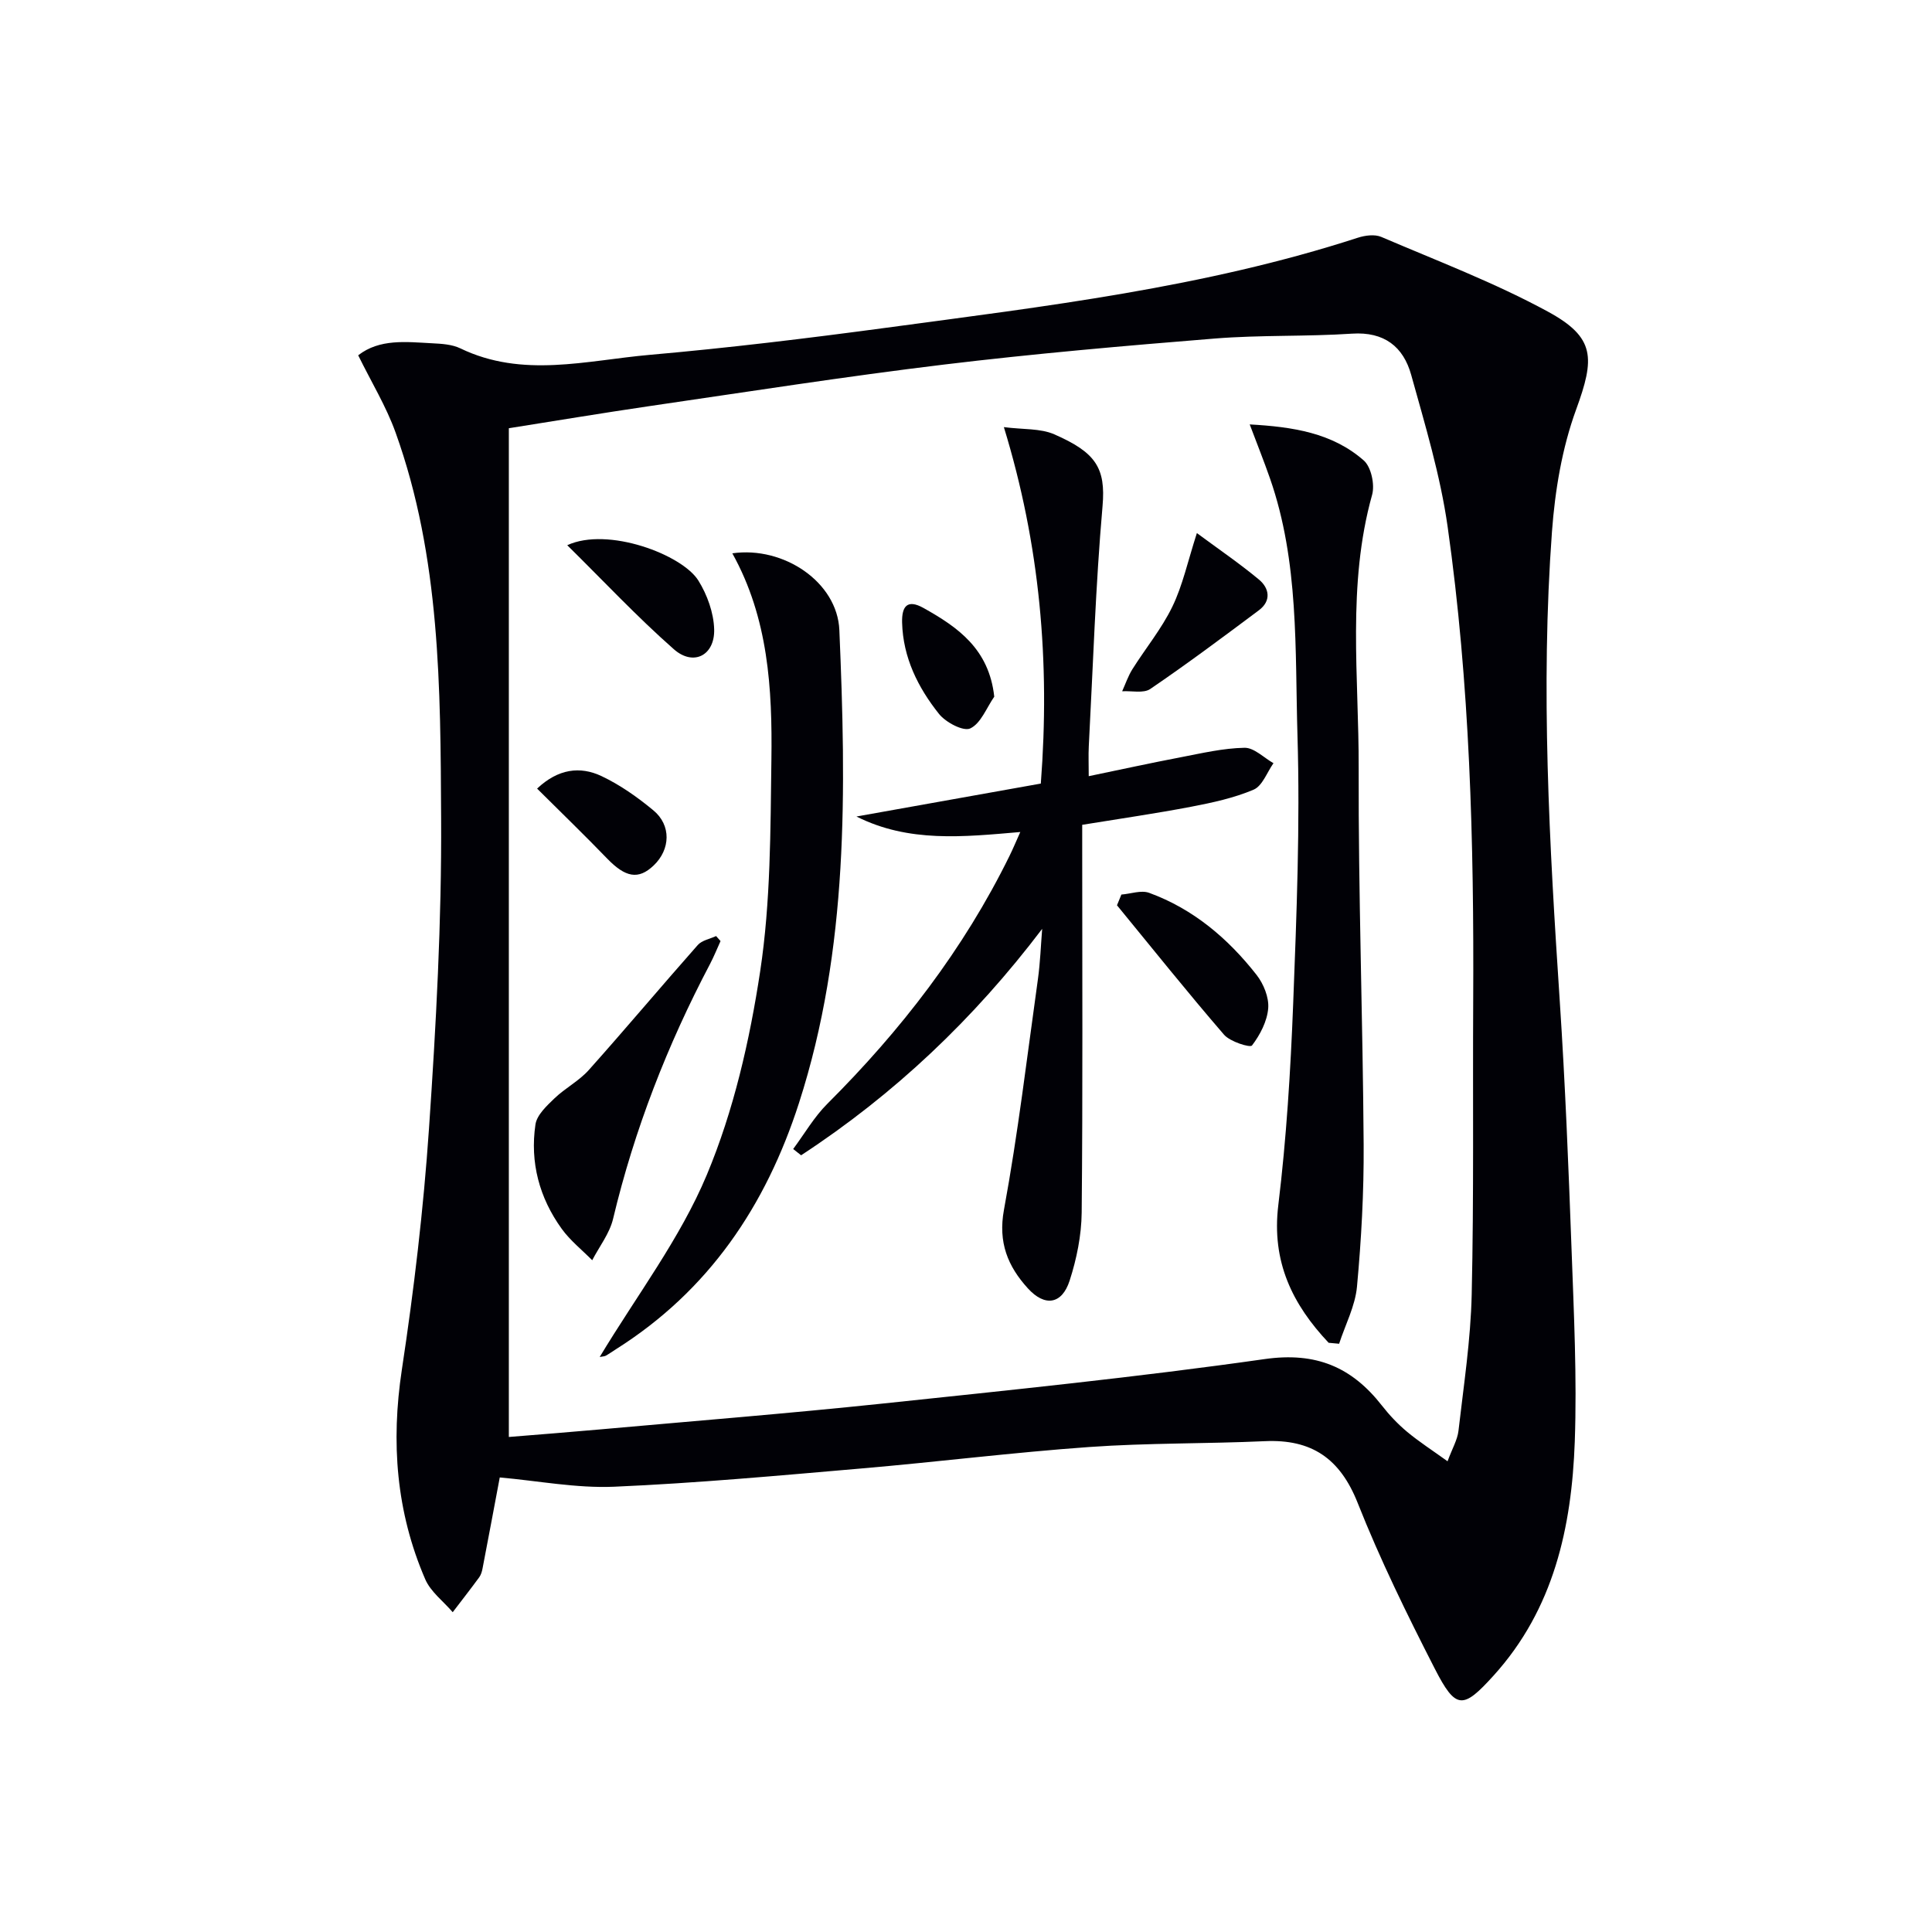 <svg enable-background="new 0 0 400 400" viewBox="0 0 400 400" xmlns="http://www.w3.org/2000/svg"><g fill="#010106"><path d="m103.47 305.89c-1.1 5.84-2.31 12.33-3.56 18.82-.12.64-.32 1.34-.7 1.86-1.79 2.44-3.65 4.82-5.48 7.22-1.93-2.26-4.56-4.21-5.69-6.82-6.02-13.92-7.12-28.35-4.84-43.4 2.51-16.56 4.48-33.24 5.62-49.94 1.46-21.39 2.63-42.86 2.51-64.29-.14-26.88-.14-53.96-9.43-79.79-1.94-5.41-5-10.41-7.74-15.99 4.44-3.46 9.93-2.77 15.28-2.49 1.98.1 4.13.22 5.86 1.05 12.89 6.23 26.14 2.5 39.19 1.35 16.37-1.44 32.7-3.42 48.98-5.61 32.88-4.43 65.88-8.32 97.65-18.64 1.5-.49 3.5-.75 4.86-.17 11.58 4.96 23.44 9.46 34.48 15.46 9.89 5.37 9.74 9.67 5.85 20.31-2.91 7.97-4.36 16.72-4.99 25.23-2.39 32.42-.53 64.81 1.61 97.19 1.13 17.09 1.81 34.21 2.44 51.33.48 13.3 1.14 26.63.67 39.91-.64 17.71-4.34 34.67-16.8 48.42-6.36 7.03-7.82 7.1-12.18-1.41-5.75-11.23-11.33-22.61-15.97-34.33-3.65-9.21-9.53-13.22-19.21-12.78-12.12.55-24.29.35-36.39 1.21-15.74 1.12-31.41 3.09-47.14 4.44-17.05 1.47-34.11 3.04-51.19 3.78-7.85.33-15.77-1.22-23.69-1.92zm1.88-217.23v208.85c6.48-.53 12.6-1 18.71-1.55 19.54-1.75 39.1-3.31 58.61-5.36 26.43-2.79 52.89-5.48 79.19-9.22 10.64-1.51 18.03 1.67 24.26 9.64 1.53 1.96 3.28 3.81 5.18 5.4 2.47 2.06 5.2 3.82 8.4 6.12.98-2.66 2.04-4.43 2.26-6.3 1.08-9.4 2.53-18.82 2.74-28.25.46-20.29.2-40.59.31-60.88.17-32.81-.68-65.59-5.3-98.11-1.51-10.61-4.66-21.02-7.54-31.39-1.62-5.82-5.57-8.97-12.25-8.53-9.45.63-18.98.25-28.41 1.01-18.72 1.51-37.44 3.14-56.08 5.39-20.44 2.47-40.79 5.66-61.16 8.63-9.67 1.42-19.31 3.03-28.92 4.55z"/><path d="m215.77 192.31c-14.17 18.69-30.64 34.27-49.91 46.88-.55-.43-1.09-.87-1.64-1.3 2.34-3.15 4.34-6.64 7.09-9.38 15.2-15.17 28.18-31.93 37.68-51.27.72-1.46 1.35-2.97 2.25-4.98-11.77 1.01-23.09 2.24-33.92-3.21 12.78-2.28 25.56-4.57 38.17-6.82 1.93-25.18-.15-49.34-7.65-73.8 4 .52 7.55.23 10.43 1.49 8.58 3.75 10.69 6.94 10 14.86-1.45 16.55-1.97 33.18-2.85 49.78-.09 1.79-.01 3.58-.01 6.14 6.8-1.41 12.92-2.75 19.06-3.92 4.37-.84 8.78-1.88 13.19-1.96 1.98-.04 4 2.06 6 3.19-1.34 1.89-2.29 4.7-4.11 5.48-4.07 1.73-8.52 2.69-12.9 3.53-7.31 1.4-14.68 2.46-22.59 3.75v5.3c0 25 .13 50-.11 74.99-.05 4.72-1.04 9.59-2.5 14.1-1.59 4.9-5.13 5.45-8.65 1.57-4.13-4.55-6.19-9.47-4.94-16.26 2.91-15.81 4.8-31.82 7.03-47.75.48-3.46.6-6.95.88-10.41z"/><path d="m275.08 278.01c-7.5-7.95-11.85-16.79-10.42-28.5 1.68-13.84 2.54-27.81 3.08-41.75.71-18.46 1.44-36.97.89-55.41-.53-17.86.35-36-5.7-53.32-1.24-3.55-2.64-7.05-4.19-11.16 8.91.5 17.1 1.74 23.62 7.47 1.53 1.35 2.31 5 1.72 7.11-5.23 18.7-2.72 37.75-2.78 56.63-.08 25.97.86 51.94 1.03 77.92.06 9.8-.48 19.63-1.38 29.38-.37 4.02-2.42 7.89-3.7 11.83-.72-.07-1.45-.13-2.17-.2z"/><path d="m124.16 280.95c7.66-12.72 16.64-24.48 22.17-37.69 5.57-13.3 8.89-27.86 11.06-42.19 2.18-14.39 2.12-29.18 2.32-43.8.2-14.65-.62-29.29-8.09-42.71 10.63-1.53 21.74 5.96 22.16 15.89 1.4 32.96 1.96 65.91-8.36 97.92-6.87 21.32-18.69 38.85-37.87 50.96-.7.44-1.38.93-2.1 1.34-.27.16-.63.15-1.29.28z"/><path d="m149.18 194.84c-.72 1.58-1.37 3.2-2.17 4.73-8.84 16.78-15.67 34.3-20.08 52.78-.72 3.03-2.84 5.72-4.32 8.57-2.12-2.15-4.55-4.07-6.3-6.49-4.65-6.43-6.61-13.78-5.45-21.62.29-1.97 2.33-3.86 3.93-5.4 2.2-2.12 5.08-3.6 7.1-5.86 7.63-8.54 14.99-17.32 22.58-25.9.86-.97 2.51-1.25 3.79-1.85.3.35.61.7.92 1.04z"/><path d="m232.17 185.21c1.93-.15 4.09-.96 5.74-.36 9.13 3.33 16.33 9.44 22.24 16.98 1.46 1.86 2.6 4.67 2.42 6.92-.22 2.7-1.69 5.52-3.36 7.71-.38.5-4.53-.78-5.79-2.24-7.57-8.77-14.81-17.83-22.16-26.79.3-.74.6-1.48.91-2.22z"/><path d="m247.8 110.37c4.49 3.32 8.83 6.28 12.85 9.62 2.16 1.79 2.6 4.41-.01 6.36-7.41 5.54-14.83 11.08-22.48 16.29-1.4.96-3.86.36-5.83.48.69-1.52 1.23-3.14 2.11-4.55 2.73-4.34 6.05-8.37 8.27-12.94 2.14-4.4 3.18-9.33 5.09-15.26z"/><path d="m117.44 112.88c8.41-3.88 23.81 1.95 27.15 7.32 1.83 2.94 3.17 6.66 3.27 10.07.16 5.41-4.27 7.72-8.32 4.17-7.65-6.73-14.64-14.21-22.1-21.56z"/><path d="m111.2 163.27c4.35-4.1 8.89-4.69 13.35-2.58 3.84 1.82 7.44 4.36 10.73 7.09 3.73 3.09 3.53 8.09.06 11.4-3.16 3.02-5.85 2.5-9.67-1.46-4.61-4.78-9.39-9.39-14.47-14.45z"/><path d="m205.85 144.24c-1.6 2.3-2.76 5.52-4.96 6.57-1.42.68-5.08-1.24-6.48-3-4.35-5.46-7.45-11.66-7.64-18.92-.08-3.31 1.03-4.91 4.42-3.02 7.1 3.97 13.58 8.47 14.66 18.37z"/></g></svg>